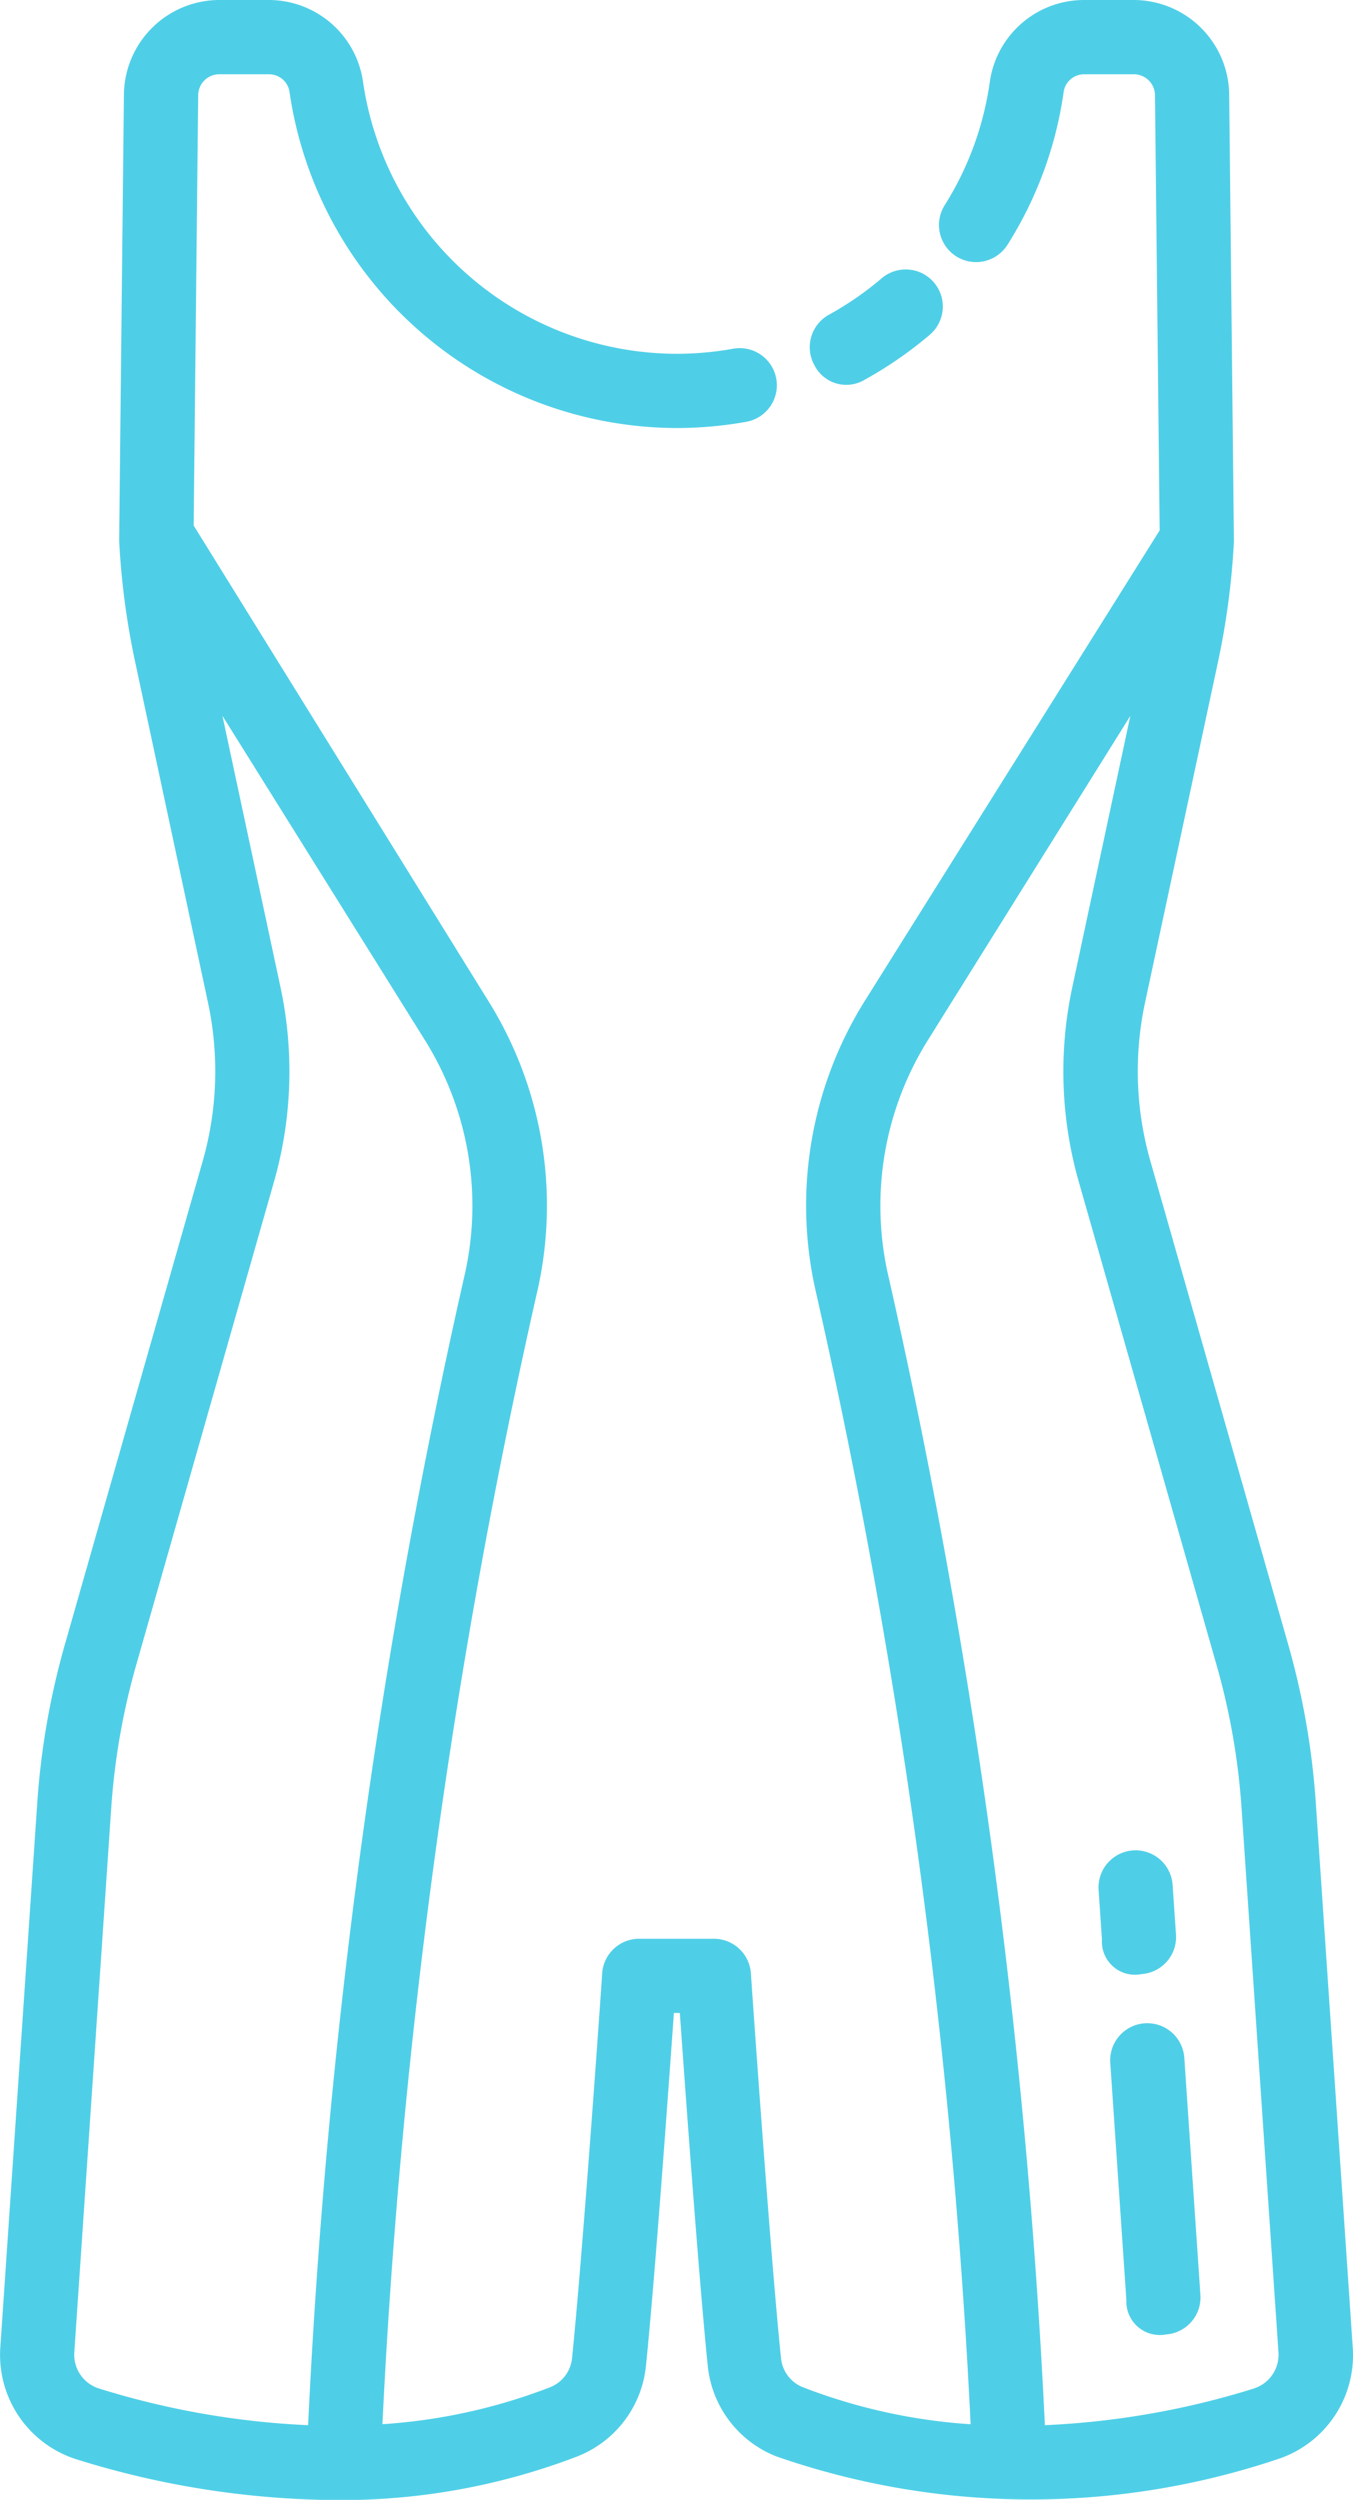 <svg xmlns="http://www.w3.org/2000/svg" width="24.543" height="45.333" viewBox="0 0 24.543 45.333"><g transform="translate(-117.405)"><g transform="translate(117.405)"><g transform="translate(0)"><path d="M141.943,42.564l-.67-9.874a13.877,13.877,0,0,0-.5-2.867l-2.5-8.766a5.938,5.938,0,0,1-.1-2.863L139.5,12a13.9,13.9,0,0,0,.288-2.18c0-.014-.086-8.107-.086-8.107A1.734,1.734,0,0,0,137.97,0h-.9a1.727,1.727,0,0,0-1.709,1.476,5.675,5.675,0,0,1-.82,2.246.673.673,0,1,0,1.14.716A7.012,7.012,0,0,0,136.7,1.662a.375.375,0,0,1,.375-.315h.9a.383.383,0,0,1,.381.377l.085,7.894L133.1,18.138a7.006,7.006,0,0,0-.91,5.224,119.111,119.111,0,0,1,2.822,20.6,10.277,10.277,0,0,1-3.04-.67.634.634,0,0,1-.4-.531c-.2-1.938-.543-6.926-.546-6.976a.673.673,0,0,0-.672-.627H129a.673.673,0,0,0-.672.627c0,.05-.348,5.038-.546,6.976a.635.635,0,0,1-.4.531,10.277,10.277,0,0,1-3.04.669,119.1,119.1,0,0,1,2.822-20.6,7.006,7.006,0,0,0-.91-5.224l-5.336-8.607L121,1.724a.383.383,0,0,1,.381-.377h.9a.375.375,0,0,1,.375.315,7.115,7.115,0,0,0,7.02,6.1,7.157,7.157,0,0,0,1.267-.113.673.673,0,0,0-.239-1.325,5.8,5.8,0,0,1-1.028.092,5.763,5.763,0,0,1-5.687-4.94A1.727,1.727,0,0,0,122.281,0h-.9a1.734,1.734,0,0,0-1.728,1.709s-.087,8.093-.086,8.107a13.905,13.905,0,0,0,.288,2.18l1.326,6.2a5.938,5.938,0,0,1-.1,2.863l-2.5,8.766a13.885,13.885,0,0,0-.5,2.868l-.67,9.874a1.985,1.985,0,0,0,1.4,2.037,16.083,16.083,0,0,0,4.685.733,11.957,11.957,0,0,0,4.383-.792,1.976,1.976,0,0,0,1.244-1.647c.158-1.543.406-4.979.506-6.394h.108c.1,1.415.348,4.85.506,6.394a1.976,1.976,0,0,0,1.244,1.647,14.057,14.057,0,0,0,9.068.059A1.984,1.984,0,0,0,141.943,42.564Zm-18.949,1.415a14.929,14.929,0,0,1-3.789-.664.642.642,0,0,1-.452-.659l.67-9.874a12.524,12.524,0,0,1,.453-2.589l2.5-8.766a7.29,7.29,0,0,0,.119-3.515l-1.055-4.931,3.667,5.872a5.666,5.666,0,0,1,.736,4.225A120.247,120.247,0,0,0,122.994,43.978Zm17.154-.664a14.92,14.92,0,0,1-3.789.664,120.25,120.25,0,0,0-2.853-20.9,5.667,5.667,0,0,1,.736-4.225l3.667-5.872-1.055,4.931a7.289,7.289,0,0,0,.119,3.515l2.5,8.766a12.538,12.538,0,0,1,.453,2.589l.67,9.874A.642.642,0,0,1,140.148,43.314Z" transform="translate(-117.405)" fill="#4fcfe7"/></g></g><g transform="translate(132.093 4.886)"><path d="M285.542,55.424a.673.673,0,0,0-.949-.076,5.768,5.768,0,0,1-.956.66.673.673,0,0,0-.265.914.648.648,0,0,0,.914.265,7.238,7.238,0,0,0,1.18-.815A.673.673,0,0,0,285.542,55.424Z" transform="translate(-283.288 -55.187)" fill="#4fcfe7"/></g><g transform="translate(137.331 33.557)"><g transform="translate(0)"><path d="M343.851,380.517l-.061-.9a.673.673,0,1,0-1.343.091l.061.9a.6.6,0,0,0,.717.626A.673.673,0,0,0,343.851,380.517Z" transform="translate(-342.445 -378.992)" fill="#4fcfe7"/></g></g><g transform="translate(137.543 36.692)"><g transform="translate(0)"><path d="M346.485,419.332l-.292-4.3a.673.673,0,1,0-1.343.091l.292,4.3a.607.607,0,0,0,.717.626A.673.673,0,0,0,346.485,419.332Z" transform="translate(-344.848 -414.407)" fill="#4fcfe7"/></g></g></g></svg>